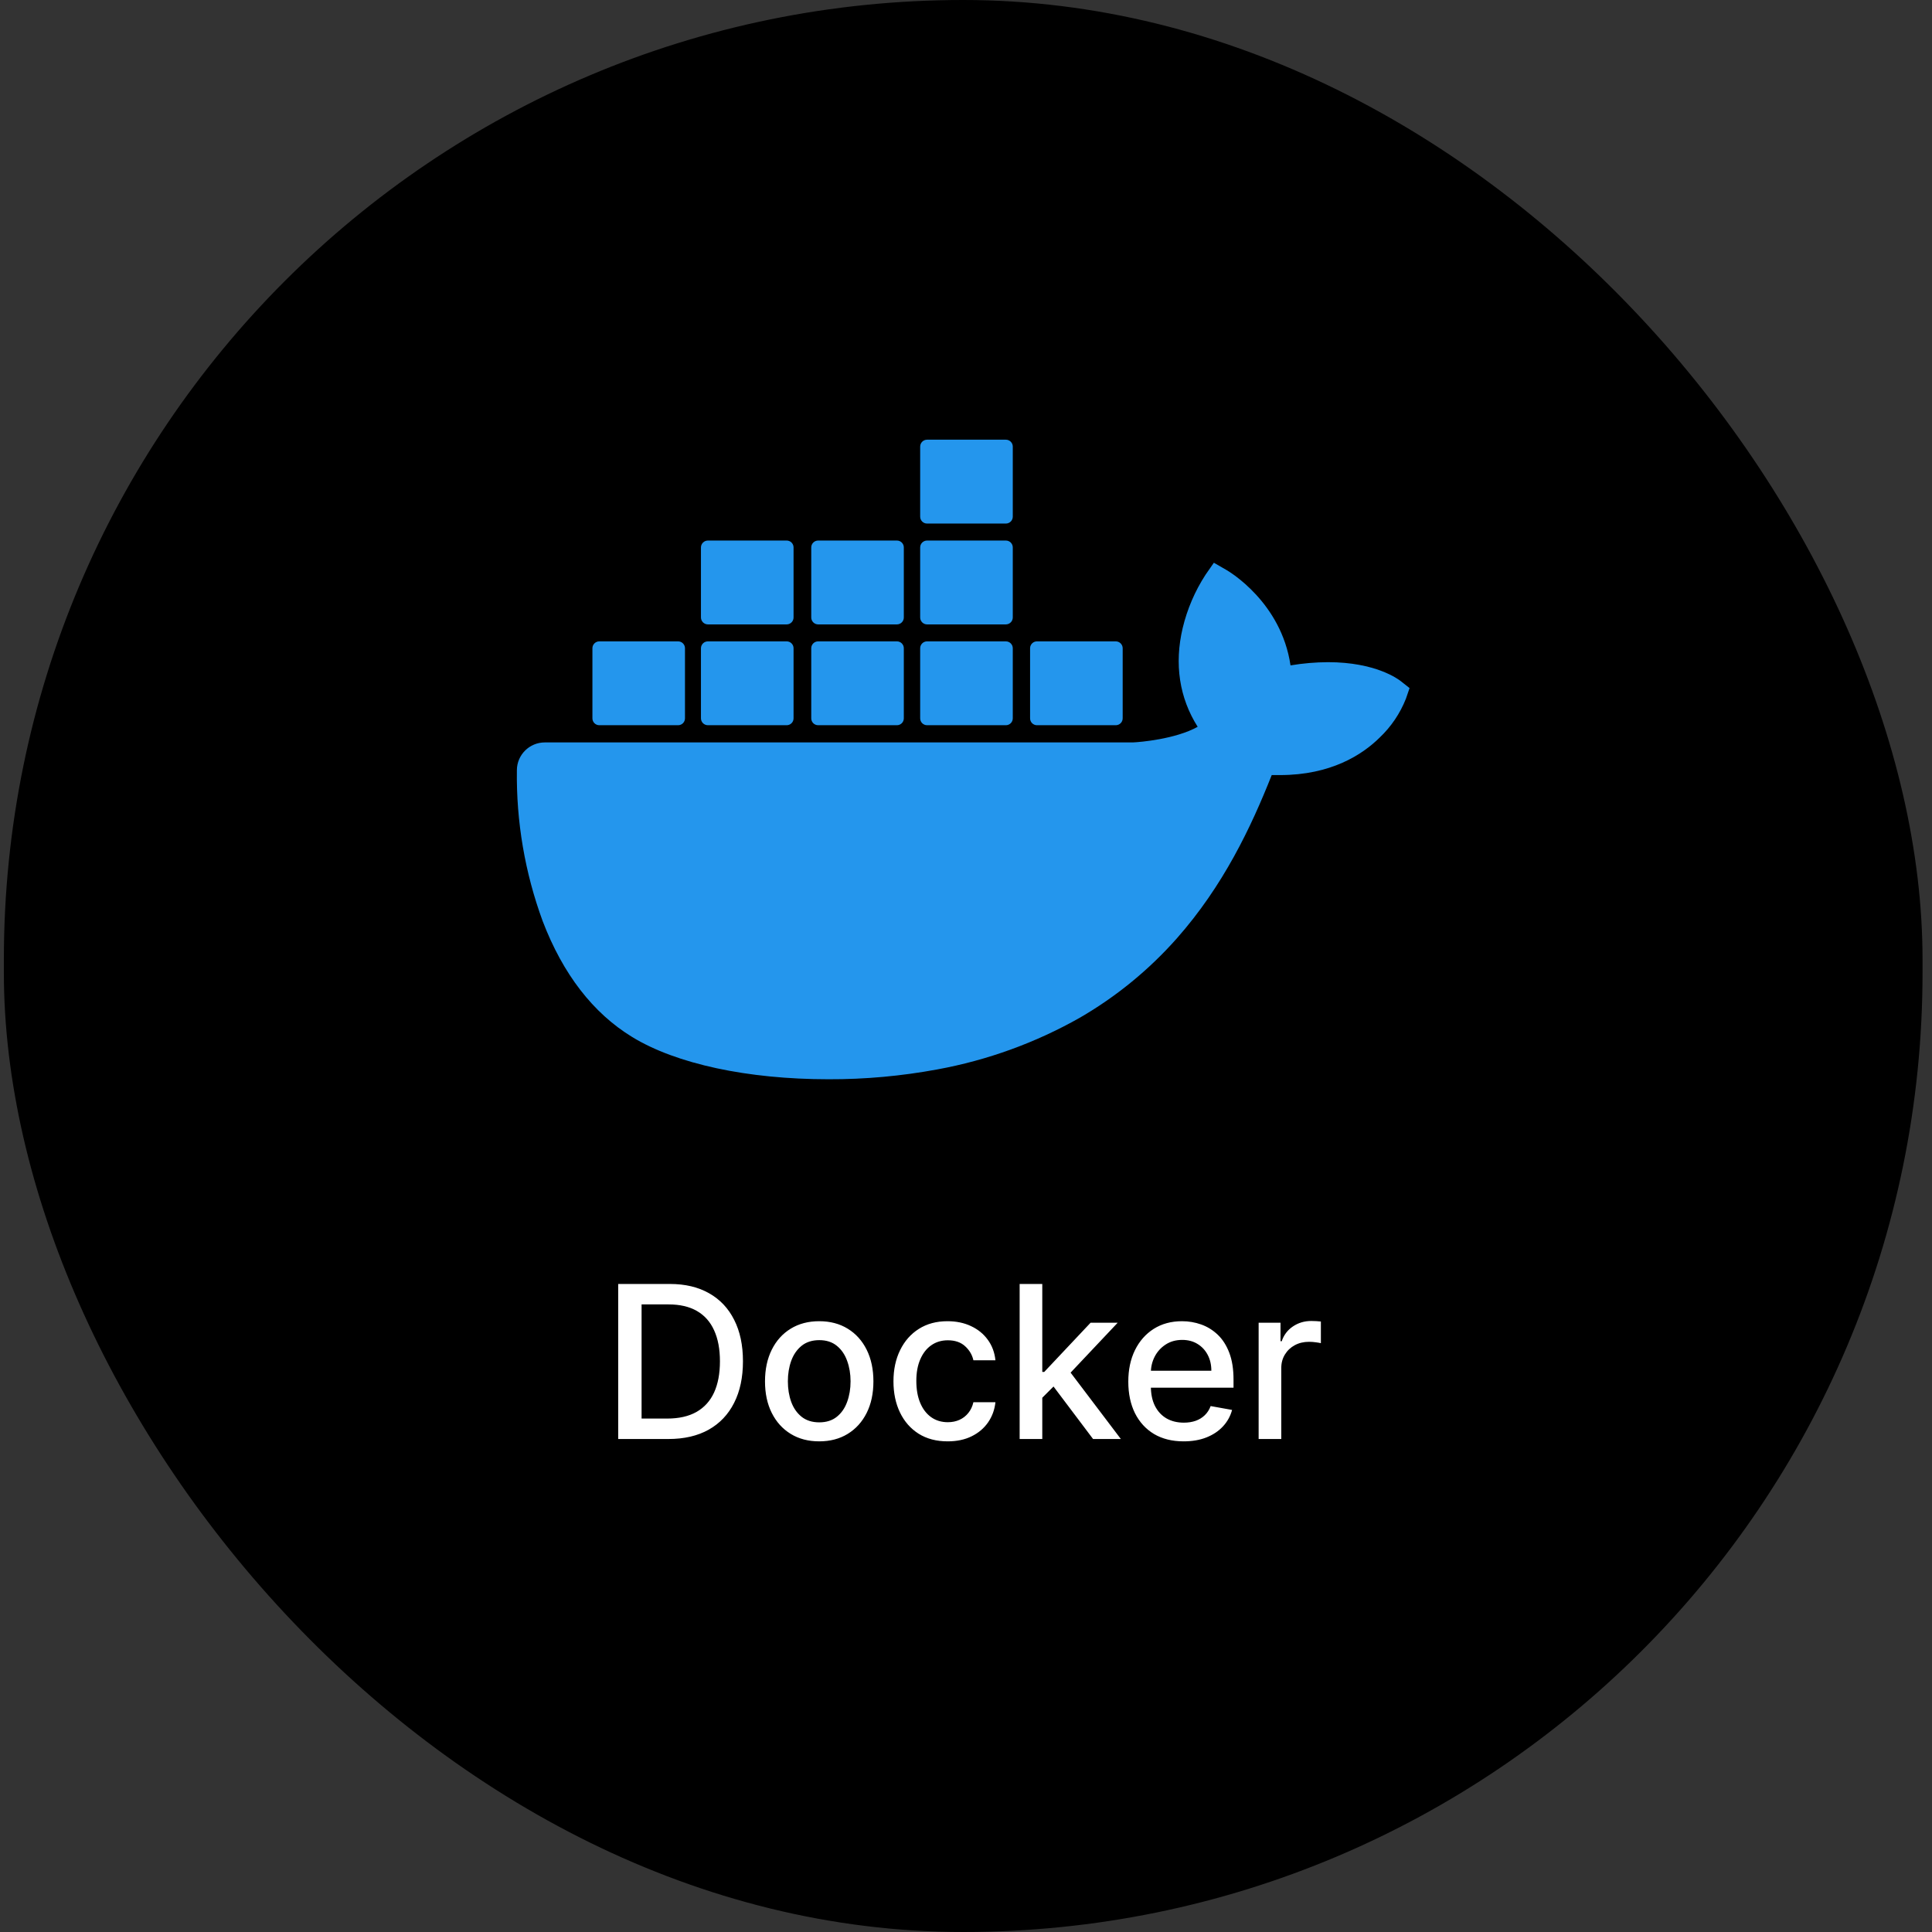 <svg width="145" height="145" viewBox="0 0 145 145" fill="none" xmlns="http://www.w3.org/2000/svg">
<rect x="0" y="0" width="145" height="145" fill="#333333" stroke="none"/>
<rect x="0.29" width="144" height="145" rx="72" fill="black"/>
<path d="M105.129 51.12C104.948 50.976 103.251 49.697 99.674 49.697C98.729 49.701 97.787 49.782 96.855 49.939C96.163 45.201 92.239 42.891 92.063 42.788L91.103 42.234L90.471 43.145C89.68 44.367 89.102 45.715 88.763 47.131C88.123 49.836 88.512 52.376 89.888 54.548C88.226 55.472 85.561 55.7 85.021 55.72H40.887C39.735 55.721 38.799 56.651 38.793 57.802C38.741 61.663 39.396 65.5 40.726 69.125C42.246 73.105 44.508 76.037 47.451 77.832C50.748 79.848 56.105 81 62.178 81C64.922 81.009 67.66 80.761 70.357 80.26C74.106 79.573 77.714 78.264 81.031 76.389C83.765 74.808 86.224 72.798 88.316 70.435C91.812 66.483 93.895 62.082 95.445 58.171H96.062C99.89 58.171 102.244 56.642 103.543 55.36C104.405 54.542 105.079 53.547 105.516 52.442L105.79 51.642L105.129 51.12Z" fill="#2496ED"/>
<path d="M44.978 54.429H50.892C51.178 54.429 51.409 54.198 51.409 53.914V48.654C51.41 48.369 51.181 48.137 50.895 48.136C50.894 48.136 50.893 48.136 50.892 48.136H44.978C44.693 48.136 44.462 48.367 44.462 48.651V48.654V53.914C44.462 54.198 44.693 54.429 44.978 54.429Z" fill="#2496ED"/>
<path d="M53.128 54.429H59.042C59.327 54.429 59.558 54.198 59.558 53.914V48.654C59.56 48.369 59.33 48.137 59.045 48.136C59.044 48.136 59.043 48.136 59.042 48.136H53.128C52.841 48.136 52.608 48.368 52.608 48.654V53.914C52.61 54.199 52.842 54.429 53.128 54.429Z" fill="#2496ED"/>
<path d="M61.402 54.429H67.316C67.602 54.429 67.833 54.198 67.833 53.914V48.654C67.834 48.369 67.604 48.137 67.319 48.136C67.318 48.136 67.317 48.136 67.316 48.136H61.402C61.117 48.136 60.886 48.367 60.886 48.651V48.654V53.914C60.886 54.198 61.117 54.429 61.402 54.429Z" fill="#2496ED"/>
<path d="M69.578 54.429H75.492C75.778 54.429 76.01 54.199 76.011 53.914V48.654C76.011 48.368 75.779 48.136 75.492 48.136H69.578C69.293 48.136 69.061 48.367 69.061 48.651V48.654V53.914C69.061 54.198 69.293 54.429 69.578 54.429Z" fill="#2496ED"/>
<path d="M53.128 46.863H59.042C59.327 46.861 59.558 46.629 59.558 46.344V41.085C59.558 40.8 59.327 40.569 59.042 40.569H53.128C52.842 40.569 52.61 40.8 52.608 41.085V46.344C52.61 46.63 52.842 46.861 53.128 46.863Z" fill="#2496ED"/>
<path d="M61.402 46.863H67.316C67.602 46.861 67.833 46.629 67.833 46.344V41.085C67.833 40.8 67.601 40.569 67.316 40.569H61.402C61.117 40.569 60.886 40.8 60.886 41.085V46.344C60.886 46.629 61.117 46.861 61.402 46.863Z" fill="#2496ED"/>
<path d="M69.578 46.863H75.492C75.778 46.861 76.01 46.63 76.011 46.344V41.085C76.01 40.8 75.778 40.569 75.492 40.569H69.578C69.293 40.569 69.061 40.8 69.061 41.085V46.344C69.061 46.629 69.292 46.861 69.578 46.863Z" fill="#2496ED"/>
<path d="M69.578 39.294H75.492C75.778 39.294 76.01 39.063 76.011 38.778V33.516C76.01 33.23 75.778 33 75.492 33H69.578C69.293 33 69.061 33.231 69.061 33.516V38.778C69.061 39.063 69.293 39.294 69.578 39.294Z" fill="#2496ED"/>
<path d="M77.826 54.429H83.74C84.026 54.429 84.258 54.199 84.259 53.914V48.654C84.259 48.368 84.027 48.136 83.74 48.136H77.826C77.541 48.136 77.31 48.367 77.31 48.651V48.654V53.914C77.31 54.198 77.541 54.429 77.826 54.429Z" fill="#2496ED"/>
<path d="M50.164 108H46.397V96.364H50.283C51.423 96.364 52.402 96.597 53.22 97.062C54.039 97.525 54.666 98.189 55.101 99.057C55.541 99.921 55.76 100.956 55.76 102.165C55.76 103.377 55.539 104.419 55.095 105.29C54.656 106.161 54.02 106.831 53.186 107.301C52.353 107.767 51.345 108 50.164 108ZM48.152 106.466H50.067C50.953 106.466 51.69 106.299 52.277 105.966C52.864 105.629 53.304 105.142 53.595 104.506C53.887 103.866 54.033 103.085 54.033 102.165C54.033 101.252 53.887 100.477 53.595 99.841C53.308 99.204 52.878 98.722 52.306 98.392C51.734 98.062 51.023 97.898 50.175 97.898H48.152V106.466ZM61.483 108.176C60.665 108.176 59.951 107.989 59.341 107.614C58.731 107.239 58.258 106.714 57.921 106.04C57.584 105.366 57.415 104.578 57.415 103.676C57.415 102.771 57.584 101.979 57.921 101.301C58.258 100.623 58.731 100.097 59.341 99.722C59.951 99.347 60.665 99.159 61.483 99.159C62.301 99.159 63.015 99.347 63.625 99.722C64.235 100.097 64.709 100.623 65.046 101.301C65.383 101.979 65.551 102.771 65.551 103.676C65.551 104.578 65.383 105.366 65.046 106.04C64.709 106.714 64.235 107.239 63.625 107.614C63.015 107.989 62.301 108.176 61.483 108.176ZM61.489 106.75C62.019 106.75 62.459 106.61 62.807 106.33C63.156 106.049 63.413 105.676 63.58 105.21C63.75 104.744 63.836 104.231 63.836 103.67C63.836 103.114 63.75 102.602 63.58 102.136C63.413 101.667 63.156 101.29 62.807 101.006C62.459 100.722 62.019 100.58 61.489 100.58C60.955 100.58 60.512 100.722 60.159 101.006C59.811 101.29 59.551 101.667 59.381 102.136C59.214 102.602 59.131 103.114 59.131 103.67C59.131 104.231 59.214 104.744 59.381 105.21C59.551 105.676 59.811 106.049 60.159 106.33C60.512 106.61 60.955 106.75 61.489 106.75ZM71.124 108.176C70.279 108.176 69.552 107.985 68.942 107.602C68.336 107.216 67.87 106.684 67.544 106.006C67.219 105.328 67.056 104.551 67.056 103.676C67.056 102.79 67.222 102.008 67.556 101.33C67.889 100.648 68.359 100.116 68.965 99.733C69.571 99.35 70.285 99.159 71.107 99.159C71.77 99.159 72.361 99.282 72.879 99.528C73.398 99.771 73.817 100.112 74.135 100.551C74.457 100.991 74.648 101.504 74.709 102.091H73.056C72.965 101.682 72.756 101.33 72.431 101.034C72.109 100.739 71.677 100.591 71.135 100.591C70.662 100.591 70.247 100.716 69.891 100.966C69.539 101.212 69.264 101.564 69.067 102.023C68.87 102.477 68.772 103.015 68.772 103.636C68.772 104.273 68.868 104.822 69.061 105.284C69.254 105.746 69.527 106.104 69.879 106.358C70.236 106.612 70.654 106.739 71.135 106.739C71.457 106.739 71.749 106.68 72.01 106.562C72.275 106.441 72.497 106.269 72.675 106.045C72.857 105.822 72.984 105.553 73.056 105.239H74.709C74.648 105.803 74.465 106.307 74.158 106.75C73.851 107.193 73.44 107.542 72.925 107.795C72.414 108.049 71.813 108.176 71.124 108.176ZM78.088 105.04L78.077 102.966H78.372L81.85 99.273H83.884L79.918 103.477H79.651L78.088 105.04ZM76.526 108V96.364H78.225V108H76.526ZM82.037 108L78.912 103.852L80.083 102.665L84.122 108H82.037ZM88.834 108.176C87.974 108.176 87.234 107.992 86.612 107.625C85.995 107.254 85.518 106.733 85.181 106.062C84.847 105.388 84.681 104.598 84.681 103.693C84.681 102.799 84.847 102.011 85.181 101.33C85.518 100.648 85.987 100.116 86.59 99.733C87.196 99.35 87.904 99.159 88.715 99.159C89.207 99.159 89.684 99.24 90.147 99.403C90.609 99.566 91.023 99.822 91.391 100.17C91.758 100.519 92.048 100.972 92.26 101.528C92.472 102.081 92.578 102.754 92.578 103.545V104.148H85.641V102.875H90.914C90.914 102.428 90.823 102.032 90.641 101.688C90.459 101.339 90.203 101.064 89.874 100.864C89.548 100.663 89.165 100.562 88.726 100.562C88.249 100.562 87.832 100.68 87.476 100.915C87.124 101.146 86.851 101.449 86.658 101.824C86.469 102.195 86.374 102.598 86.374 103.034V104.028C86.374 104.612 86.476 105.108 86.681 105.517C86.889 105.926 87.179 106.239 87.55 106.455C87.921 106.667 88.355 106.773 88.851 106.773C89.173 106.773 89.467 106.727 89.732 106.636C89.997 106.542 90.226 106.402 90.419 106.216C90.612 106.03 90.76 105.801 90.862 105.528L92.47 105.818C92.342 106.292 92.111 106.706 91.777 107.062C91.448 107.415 91.033 107.689 90.533 107.886C90.037 108.08 89.47 108.176 88.834 108.176ZM94.463 108V99.273H96.105V100.659H96.196C96.355 100.189 96.636 99.82 97.037 99.551C97.442 99.278 97.901 99.142 98.412 99.142C98.518 99.142 98.643 99.146 98.787 99.153C98.935 99.161 99.05 99.171 99.134 99.182V100.807C99.066 100.788 98.944 100.767 98.77 100.744C98.596 100.718 98.422 100.705 98.247 100.705C97.846 100.705 97.488 100.79 97.174 100.96C96.863 101.127 96.617 101.36 96.435 101.659C96.253 101.955 96.162 102.292 96.162 102.67V108H94.463Z" fill="white"/>
</svg>
